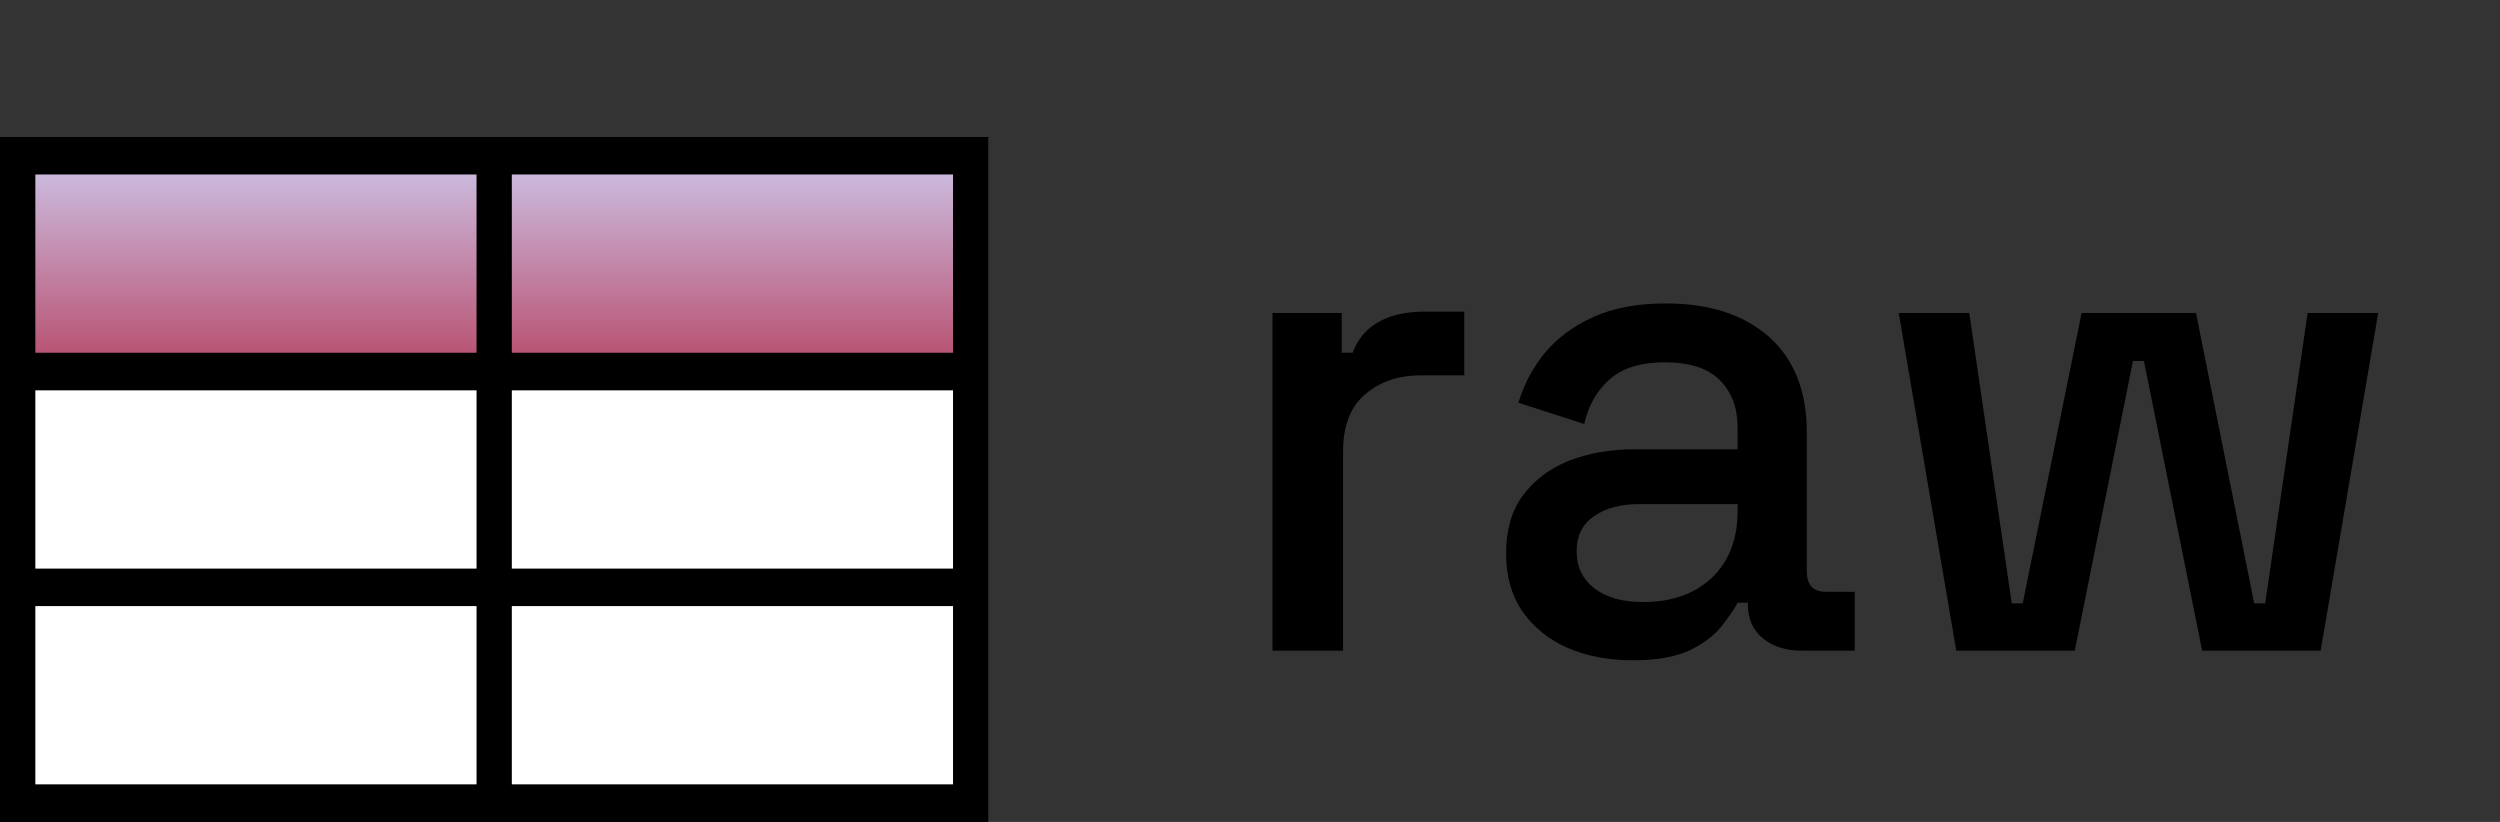 <svg width="73" height="24" viewBox="0 0 73 24" fill="none" xmlns="http://www.w3.org/2000/svg">
<rect x="0" y="0" width="73" height="24" fill="#333333" stroke="none"/>
<rect x="1.5" y="5.5" width="25.857" height="17" fill="black" stroke="black" stroke-width="3"/>
<rect x="1.032" y="5.095" width="12.883" height="5.205" fill="url(#paint0_linear_2174_19)"/>
<rect x="14.945" y="5.095" width="12.883" height="5.205" fill="url(#paint1_linear_2174_19)"/>
<rect x="1.032" y="11.398" width="12.883" height="5.205" fill="white"/>
<rect x="14.945" y="11.398" width="12.883" height="5.205" fill="white"/>
<rect x="1.032" y="17.698" width="12.883" height="5.205" fill="white"/>
<rect x="14.945" y="17.698" width="12.883" height="5.205" fill="white"/>
<path d="M37.157 19V9.14H39.177V10.3H39.497C39.657 9.887 39.91 9.587 40.257 9.4C40.617 9.2 41.057 9.1 41.577 9.1H42.757V10.96H41.497C40.83 10.96 40.283 11.147 39.857 11.52C39.43 11.88 39.217 12.44 39.217 13.2V19H37.157ZM47.678 19.28C46.971 19.28 46.338 19.16 45.778 18.92C45.231 18.68 44.791 18.327 44.458 17.86C44.138 17.393 43.978 16.827 43.978 16.16C43.978 15.48 44.138 14.92 44.458 14.48C44.791 14.027 45.238 13.687 45.798 13.46C46.371 13.233 47.018 13.12 47.738 13.12H50.738V12.48C50.738 11.907 50.564 11.447 50.218 11.1C49.871 10.753 49.338 10.58 48.618 10.58C47.911 10.58 47.371 10.747 46.998 11.08C46.624 11.413 46.378 11.847 46.258 12.38L44.338 11.76C44.498 11.227 44.751 10.747 45.098 10.32C45.458 9.88 45.931 9.527 46.518 9.26C47.104 8.993 47.811 8.86 48.638 8.86C49.918 8.86 50.924 9.187 51.658 9.84C52.391 10.493 52.758 11.42 52.758 12.62V16.68C52.758 17.08 52.944 17.28 53.318 17.28H54.158V19H52.618C52.151 19 51.771 18.88 51.478 18.64C51.184 18.4 51.038 18.073 51.038 17.66V17.6H50.738C50.631 17.8 50.471 18.033 50.258 18.3C50.044 18.567 49.731 18.8 49.318 19C48.904 19.187 48.358 19.28 47.678 19.28ZM47.978 17.58C48.804 17.58 49.471 17.347 49.978 16.88C50.484 16.4 50.738 15.747 50.738 14.92V14.72H47.858C47.311 14.72 46.871 14.84 46.538 15.08C46.204 15.307 46.038 15.647 46.038 16.1C46.038 16.553 46.211 16.913 46.558 17.18C46.904 17.447 47.378 17.58 47.978 17.58ZM57.123 19L55.443 9.14H57.503L58.743 17.62H59.063L60.783 9.14H64.123L65.823 17.62H66.143L67.383 9.14H69.443L67.763 19H64.303L62.603 10.54H62.283L60.583 19H57.123Z" fill="black"/>
<defs>
<linearGradient id="paint0_linear_2174_19" x1="7.473" y1="5.095" x2="7.473" y2="10.3" gradientUnits="userSpaceOnUse">
<stop stop-color="#CBB9DC"/>
<stop offset="1" stop-color="#B95575"/>
</linearGradient>
<linearGradient id="paint1_linear_2174_19" x1="21.386" y1="5.095" x2="21.386" y2="10.3" gradientUnits="userSpaceOnUse">
<stop stop-color="#CBB9DC"/>
<stop offset="1" stop-color="#B95575"/>
</linearGradient>
</defs>
</svg>
